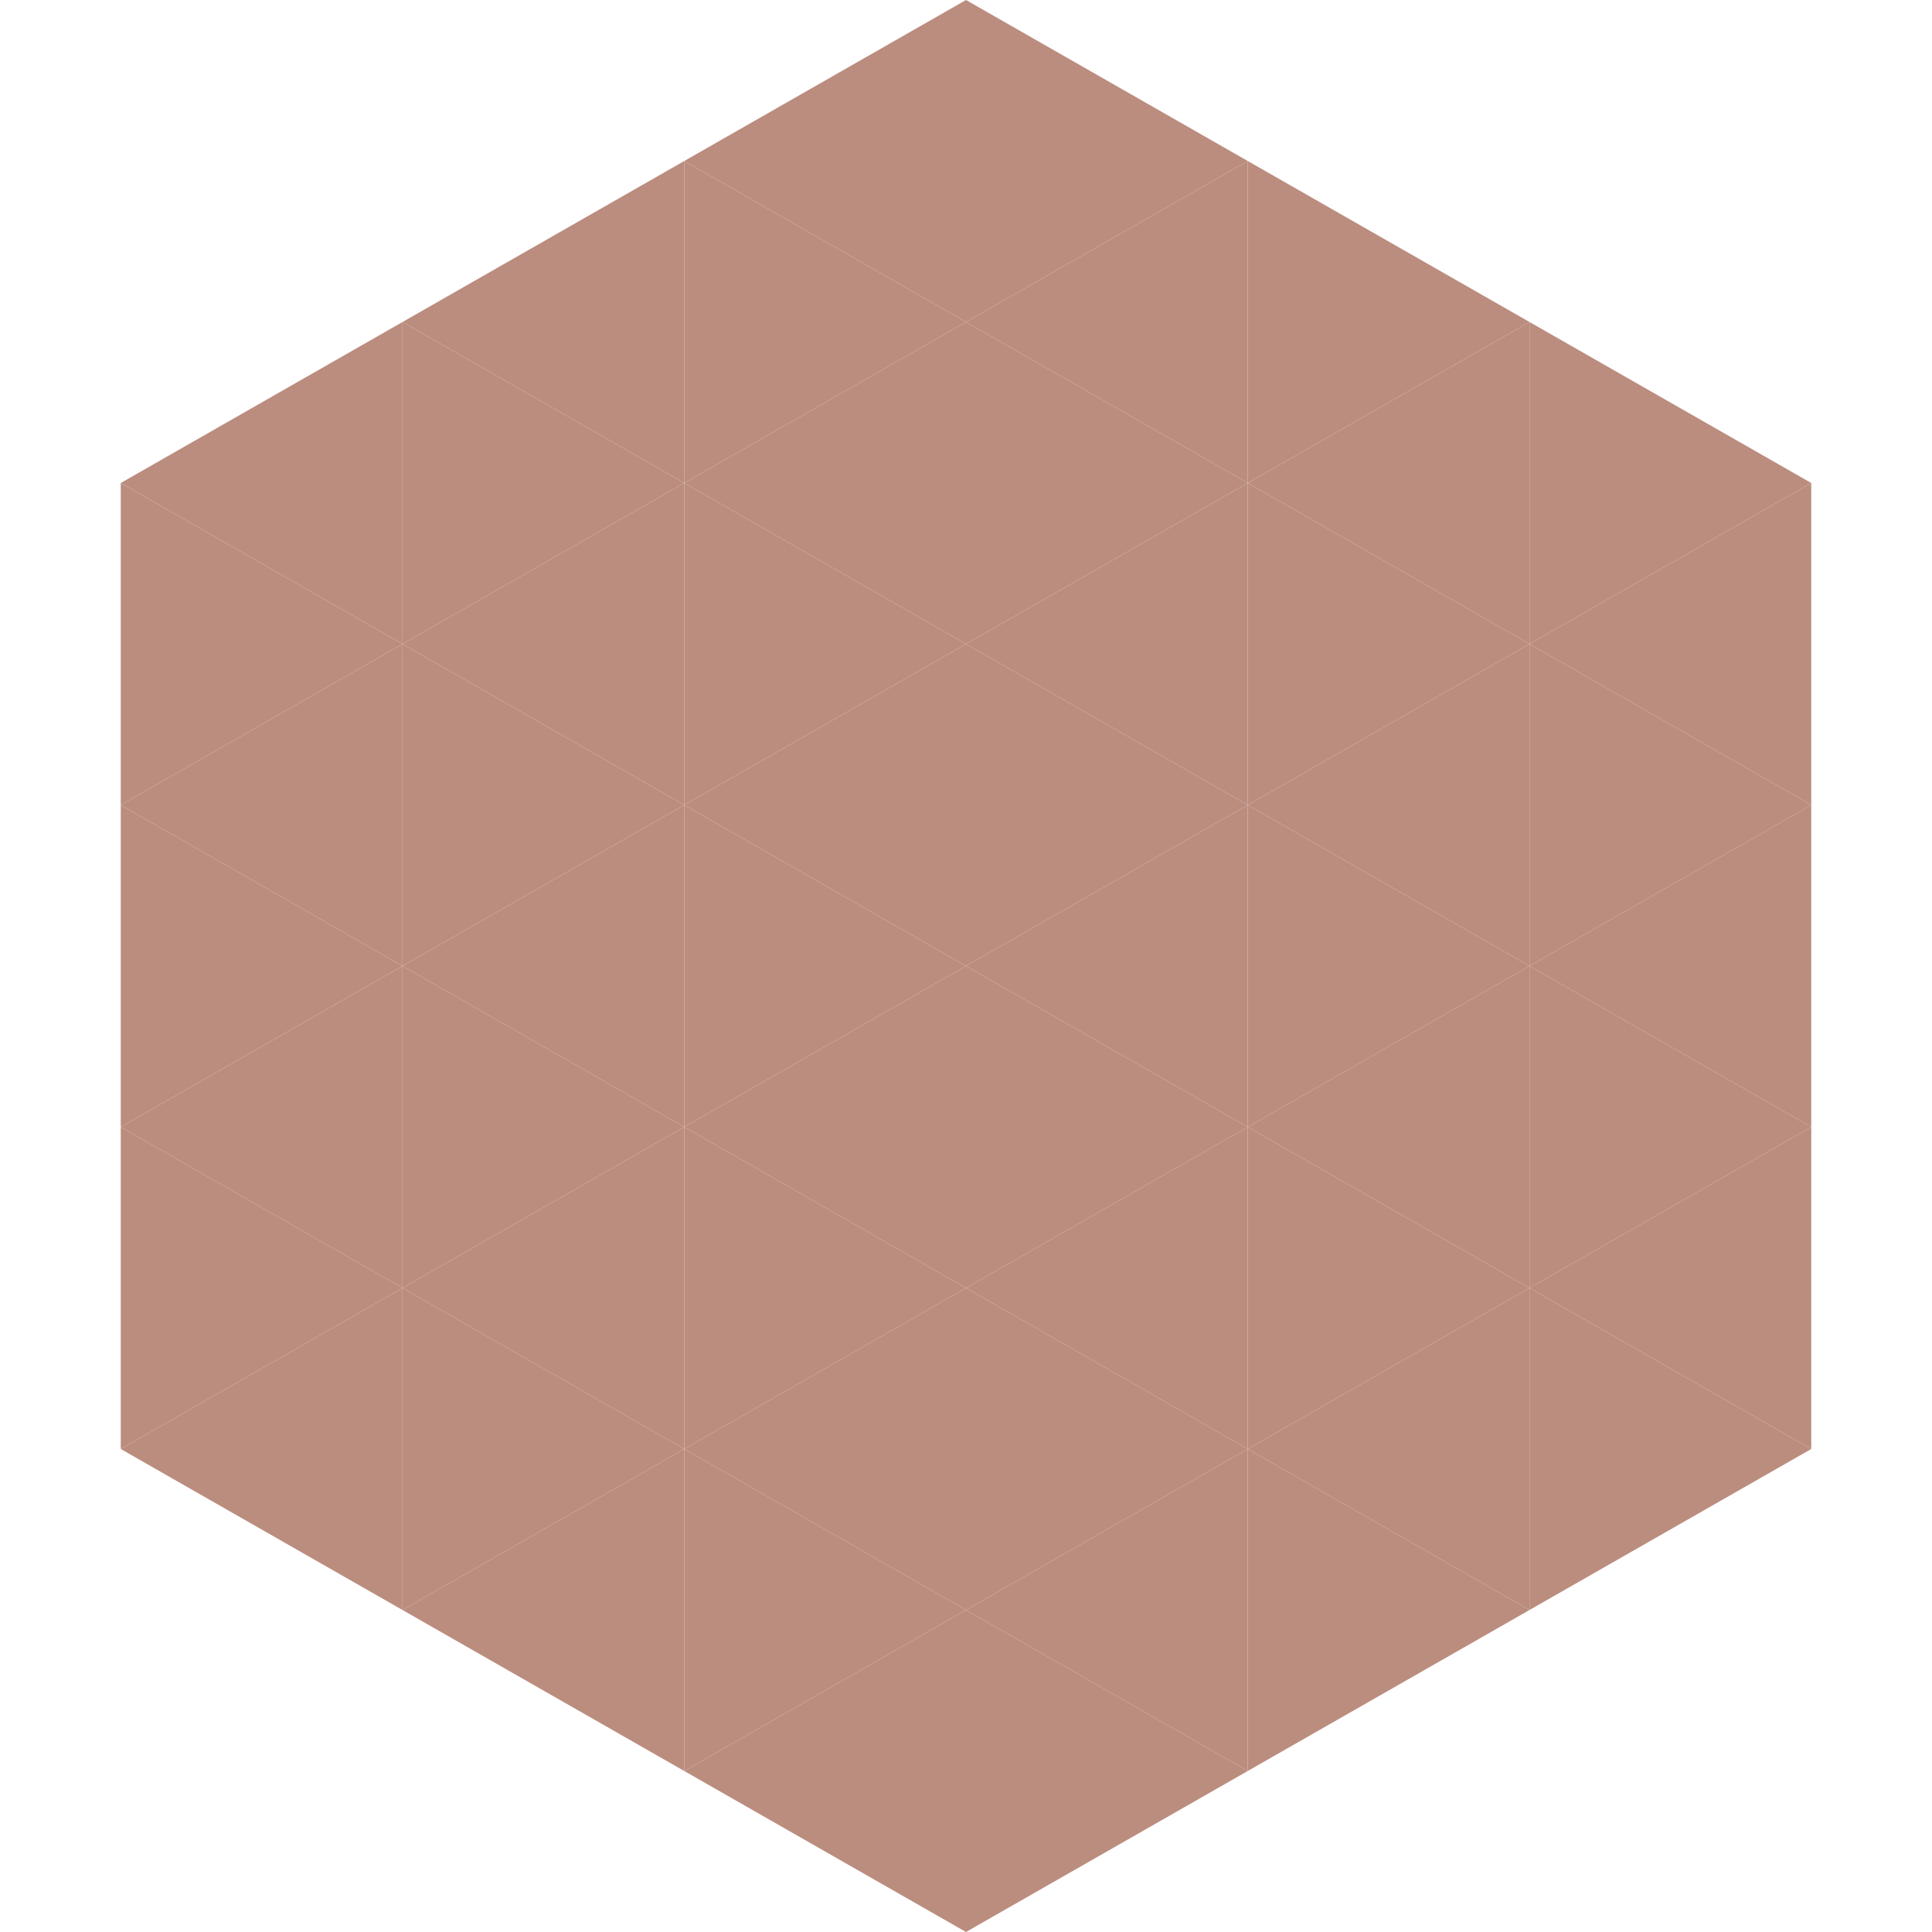 <?xml version="1.0"?>
<!-- Generated by SVGo -->
<svg width="240" height="240"
     xmlns="http://www.w3.org/2000/svg"
     xmlns:xlink="http://www.w3.org/1999/xlink">
<polygon points="50,40 15,60 50,80" style="fill:rgb(187,141,127)" />
<polygon points="190,40 225,60 190,80" style="fill:rgb(187,141,127)" />
<polygon points="15,60 50,80 15,100" style="fill:rgb(187,141,127)" />
<polygon points="225,60 190,80 225,100" style="fill:rgb(187,141,127)" />
<polygon points="50,80 15,100 50,120" style="fill:rgb(187,141,127)" />
<polygon points="190,80 225,100 190,120" style="fill:rgb(187,141,127)" />
<polygon points="15,100 50,120 15,140" style="fill:rgb(187,141,127)" />
<polygon points="225,100 190,120 225,140" style="fill:rgb(187,141,127)" />
<polygon points="50,120 15,140 50,160" style="fill:rgb(187,141,127)" />
<polygon points="190,120 225,140 190,160" style="fill:rgb(187,141,127)" />
<polygon points="15,140 50,160 15,180" style="fill:rgb(187,141,127)" />
<polygon points="225,140 190,160 225,180" style="fill:rgb(187,141,127)" />
<polygon points="50,160 15,180 50,200" style="fill:rgb(187,141,127)" />
<polygon points="190,160 225,180 190,200" style="fill:rgb(187,141,127)" />
<polygon points="15,180 50,200 15,220" style="fill:rgb(255,255,255); fill-opacity:0" />
<polygon points="225,180 190,200 225,220" style="fill:rgb(255,255,255); fill-opacity:0" />
<polygon points="50,0 85,20 50,40" style="fill:rgb(255,255,255); fill-opacity:0" />
<polygon points="190,0 155,20 190,40" style="fill:rgb(255,255,255); fill-opacity:0" />
<polygon points="85,20 50,40 85,60" style="fill:rgb(187,141,127)" />
<polygon points="155,20 190,40 155,60" style="fill:rgb(187,141,127)" />
<polygon points="50,40 85,60 50,80" style="fill:rgb(187,141,127)" />
<polygon points="190,40 155,60 190,80" style="fill:rgb(187,141,127)" />
<polygon points="85,60 50,80 85,100" style="fill:rgb(187,141,127)" />
<polygon points="155,60 190,80 155,100" style="fill:rgb(187,141,127)" />
<polygon points="50,80 85,100 50,120" style="fill:rgb(187,141,127)" />
<polygon points="190,80 155,100 190,120" style="fill:rgb(187,141,127)" />
<polygon points="85,100 50,120 85,140" style="fill:rgb(187,141,127)" />
<polygon points="155,100 190,120 155,140" style="fill:rgb(187,141,127)" />
<polygon points="50,120 85,140 50,160" style="fill:rgb(187,141,127)" />
<polygon points="190,120 155,140 190,160" style="fill:rgb(187,141,127)" />
<polygon points="85,140 50,160 85,180" style="fill:rgb(187,141,127)" />
<polygon points="155,140 190,160 155,180" style="fill:rgb(187,141,127)" />
<polygon points="50,160 85,180 50,200" style="fill:rgb(187,141,127)" />
<polygon points="190,160 155,180 190,200" style="fill:rgb(187,141,127)" />
<polygon points="85,180 50,200 85,220" style="fill:rgb(187,141,127)" />
<polygon points="155,180 190,200 155,220" style="fill:rgb(187,141,127)" />
<polygon points="120,0 85,20 120,40" style="fill:rgb(187,141,127)" />
<polygon points="120,0 155,20 120,40" style="fill:rgb(187,141,127)" />
<polygon points="85,20 120,40 85,60" style="fill:rgb(187,141,127)" />
<polygon points="155,20 120,40 155,60" style="fill:rgb(187,141,127)" />
<polygon points="120,40 85,60 120,80" style="fill:rgb(187,141,127)" />
<polygon points="120,40 155,60 120,80" style="fill:rgb(187,141,127)" />
<polygon points="85,60 120,80 85,100" style="fill:rgb(187,141,127)" />
<polygon points="155,60 120,80 155,100" style="fill:rgb(187,141,127)" />
<polygon points="120,80 85,100 120,120" style="fill:rgb(187,141,127)" />
<polygon points="120,80 155,100 120,120" style="fill:rgb(187,141,127)" />
<polygon points="85,100 120,120 85,140" style="fill:rgb(187,141,127)" />
<polygon points="155,100 120,120 155,140" style="fill:rgb(187,141,127)" />
<polygon points="120,120 85,140 120,160" style="fill:rgb(187,141,127)" />
<polygon points="120,120 155,140 120,160" style="fill:rgb(187,141,127)" />
<polygon points="85,140 120,160 85,180" style="fill:rgb(187,141,127)" />
<polygon points="155,140 120,160 155,180" style="fill:rgb(187,141,127)" />
<polygon points="120,160 85,180 120,200" style="fill:rgb(187,141,127)" />
<polygon points="120,160 155,180 120,200" style="fill:rgb(187,141,127)" />
<polygon points="85,180 120,200 85,220" style="fill:rgb(187,141,127)" />
<polygon points="155,180 120,200 155,220" style="fill:rgb(187,141,127)" />
<polygon points="120,200 85,220 120,240" style="fill:rgb(187,141,127)" />
<polygon points="120,200 155,220 120,240" style="fill:rgb(187,141,127)" />
<polygon points="85,220 120,240 85,260" style="fill:rgb(255,255,255); fill-opacity:0" />
<polygon points="155,220 120,240 155,260" style="fill:rgb(255,255,255); fill-opacity:0" />
</svg>
